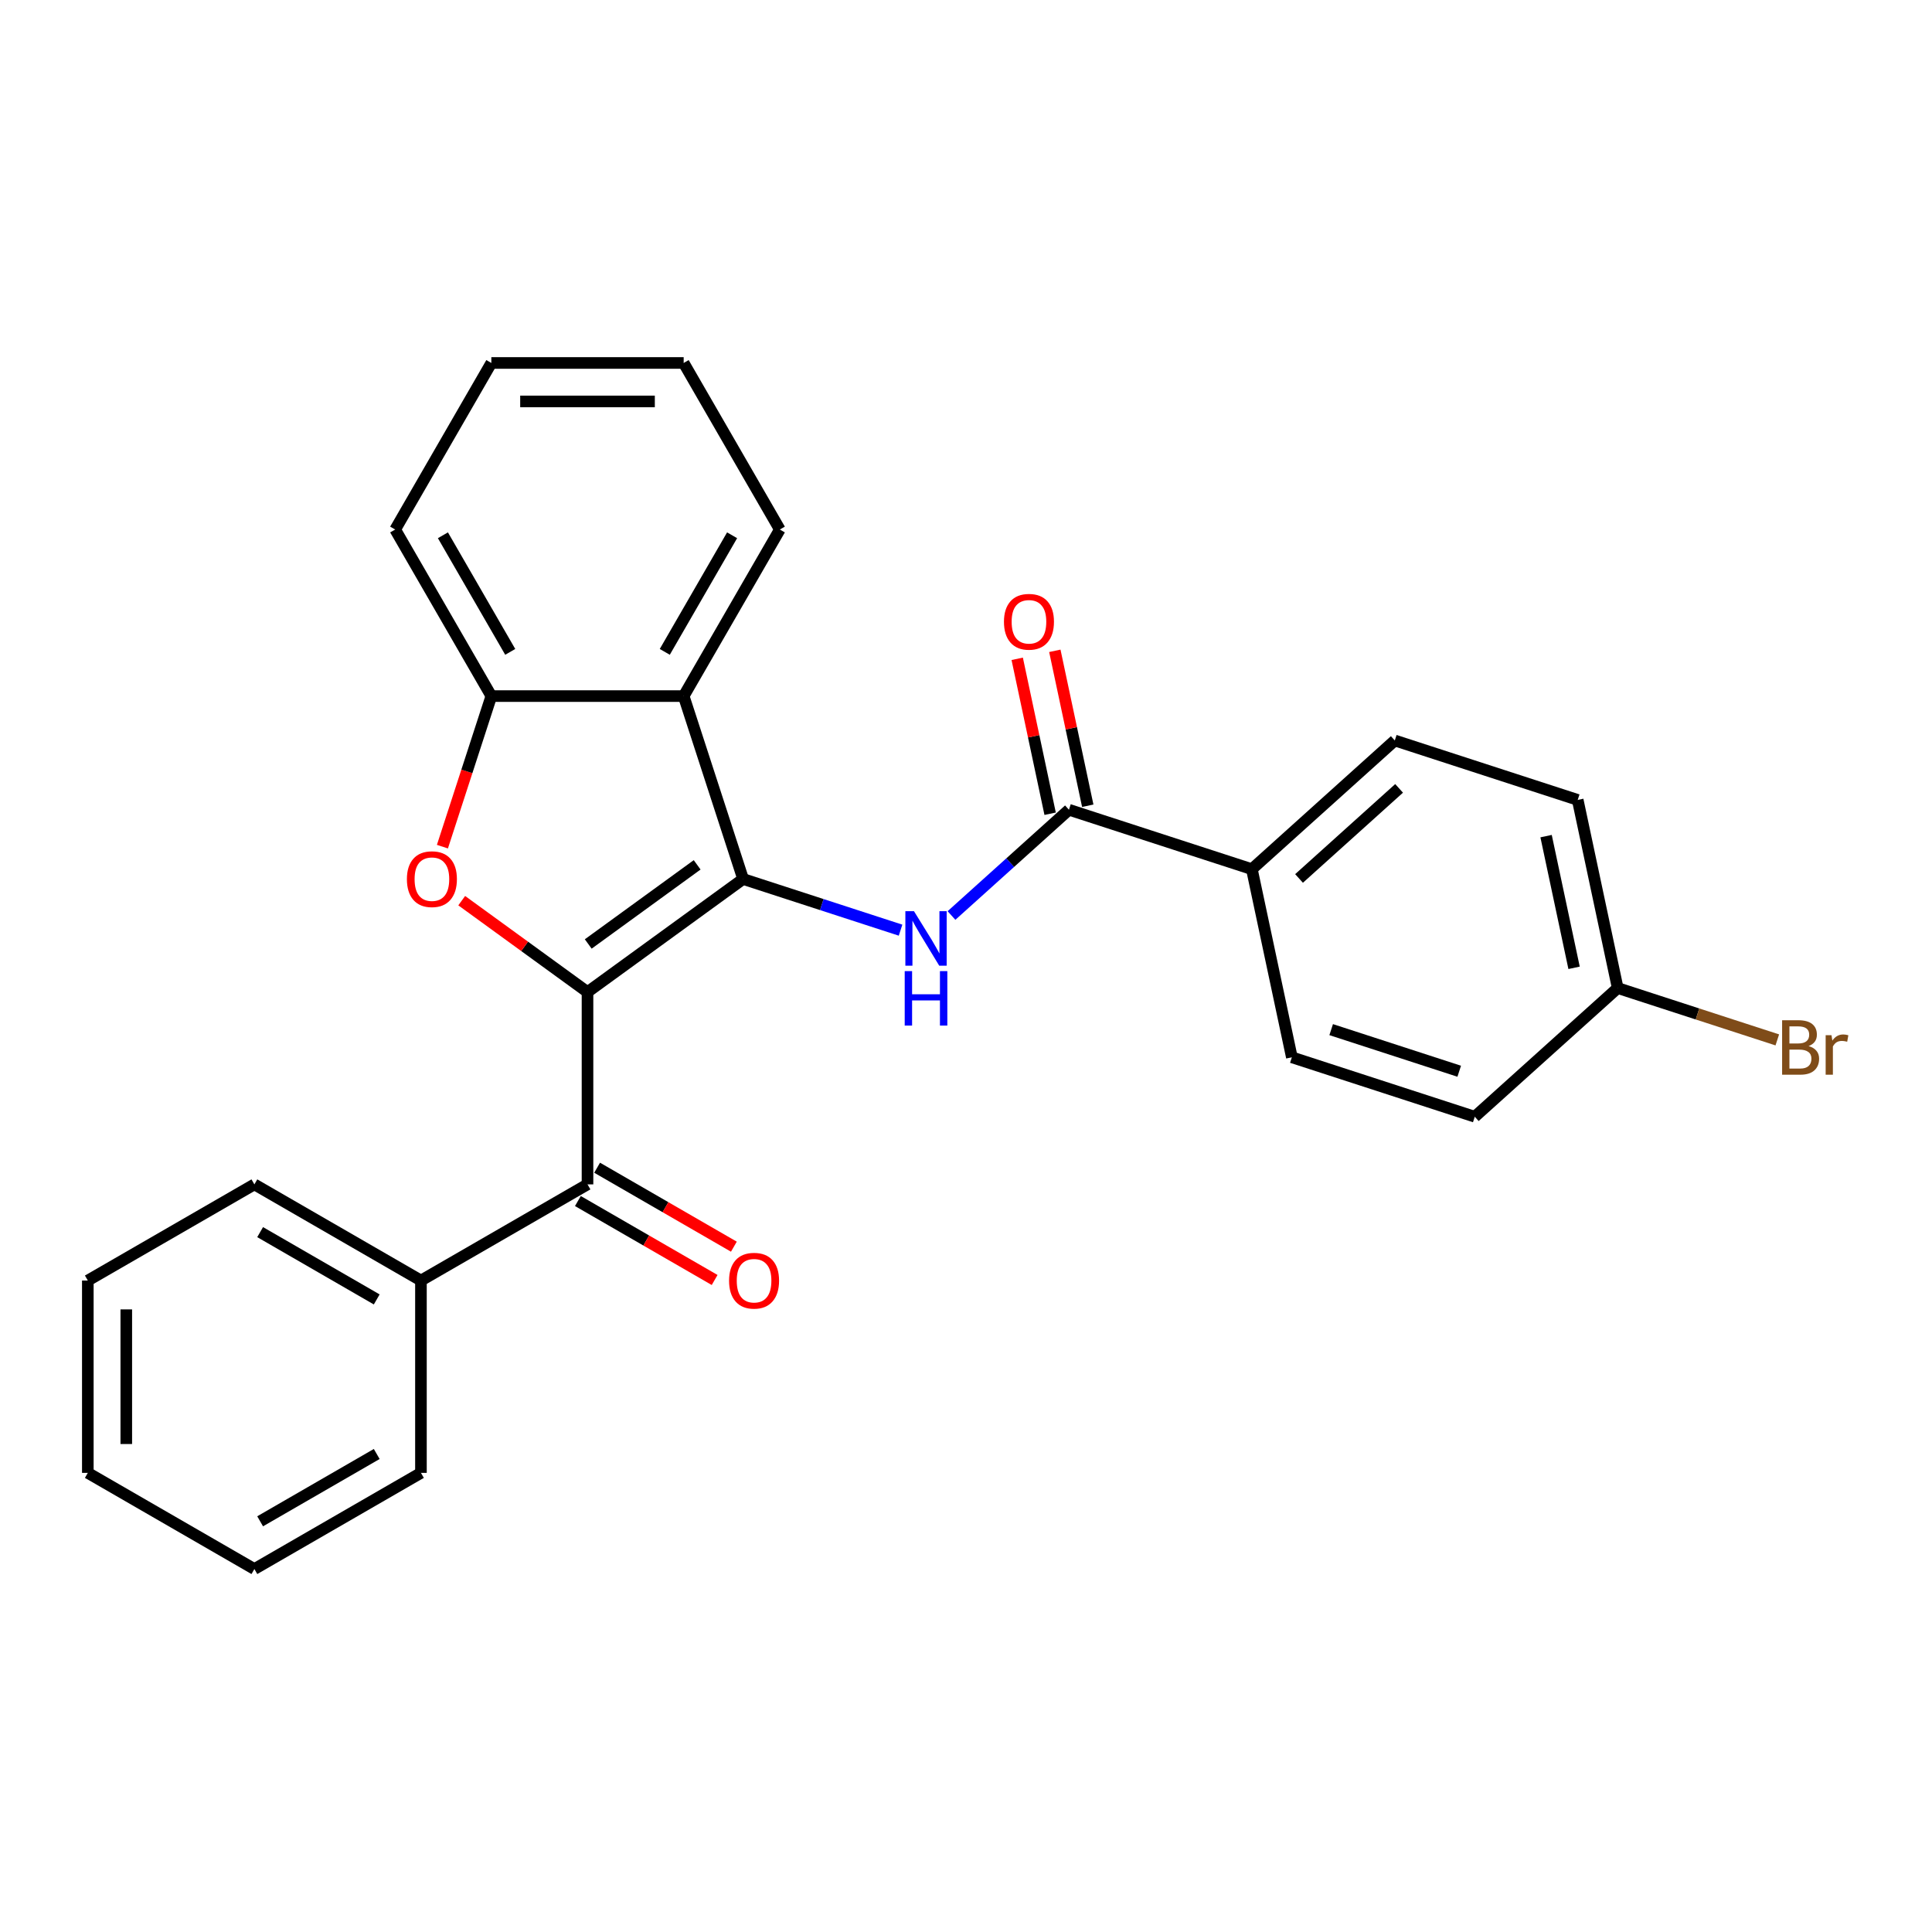 <?xml version='1.0' encoding='iso-8859-1'?>
<svg version='1.1' baseProfile='full'
              xmlns='http://www.w3.org/2000/svg'
                      xmlns:rdkit='http://www.rdkit.org/xml'
                      xmlns:xlink='http://www.w3.org/1999/xlink'
                  xml:space='preserve'
width='1000px' height='1000px' viewBox='0 0 1000 1000'>
<!-- END OF HEADER -->
<rect style='opacity:1.0;fill:#FFFFFF;stroke:none' width='1000' height='1000' x='0' y='0'> </rect>
<path class='bond-0' d='M 304.092,513.484 L 384.629,454.97' style='fill:none;fill-rule:evenodd;stroke:#000000;stroke-width:6px;stroke-linecap:butt;stroke-linejoin:miter;stroke-opacity:1' />
<path class='bond-0' d='M 304.47,488.599 L 360.846,447.639' style='fill:none;fill-rule:evenodd;stroke:#000000;stroke-width:6px;stroke-linecap:butt;stroke-linejoin:miter;stroke-opacity:1' />
<path class='bond-1' d='M 304.092,513.484 L 271.538,489.832' style='fill:none;fill-rule:evenodd;stroke:#000000;stroke-width:6px;stroke-linecap:butt;stroke-linejoin:miter;stroke-opacity:1' />
<path class='bond-1' d='M 271.538,489.832 L 238.985,466.181' style='fill:none;fill-rule:evenodd;stroke:#FF0000;stroke-width:6px;stroke-linecap:butt;stroke-linejoin:miter;stroke-opacity:1' />
<path class='bond-4' d='M 304.092,513.484 L 304.092,613.033' style='fill:none;fill-rule:evenodd;stroke:#000000;stroke-width:6px;stroke-linecap:butt;stroke-linejoin:miter;stroke-opacity:1' />
<path class='bond-2' d='M 384.629,454.97 L 425.378,468.21' style='fill:none;fill-rule:evenodd;stroke:#000000;stroke-width:6px;stroke-linecap:butt;stroke-linejoin:miter;stroke-opacity:1' />
<path class='bond-2' d='M 425.378,468.21 L 466.126,481.45' style='fill:none;fill-rule:evenodd;stroke:#0000FF;stroke-width:6px;stroke-linecap:butt;stroke-linejoin:miter;stroke-opacity:1' />
<path class='bond-3' d='M 384.629,454.97 L 353.867,360.293' style='fill:none;fill-rule:evenodd;stroke:#000000;stroke-width:6px;stroke-linecap:butt;stroke-linejoin:miter;stroke-opacity:1' />
<path class='bond-6' d='M 228.995,438.226 L 241.656,399.259' style='fill:none;fill-rule:evenodd;stroke:#FF0000;stroke-width:6px;stroke-linecap:butt;stroke-linejoin:miter;stroke-opacity:1' />
<path class='bond-6' d='M 241.656,399.259 L 254.317,360.293' style='fill:none;fill-rule:evenodd;stroke:#000000;stroke-width:6px;stroke-linecap:butt;stroke-linejoin:miter;stroke-opacity:1' />
<path class='bond-5' d='M 492.487,473.865 L 522.887,446.493' style='fill:none;fill-rule:evenodd;stroke:#0000FF;stroke-width:6px;stroke-linecap:butt;stroke-linejoin:miter;stroke-opacity:1' />
<path class='bond-5' d='M 522.887,446.493 L 553.286,419.121' style='fill:none;fill-rule:evenodd;stroke:#000000;stroke-width:6px;stroke-linecap:butt;stroke-linejoin:miter;stroke-opacity:1' />
<path class='bond-17' d='M 353.867,360.293 L 403.642,274.08' style='fill:none;fill-rule:evenodd;stroke:#000000;stroke-width:6px;stroke-linecap:butt;stroke-linejoin:miter;stroke-opacity:1' />
<path class='bond-17' d='M 344.09,337.406 L 378.933,277.057' style='fill:none;fill-rule:evenodd;stroke:#000000;stroke-width:6px;stroke-linecap:butt;stroke-linejoin:miter;stroke-opacity:1' />
<path class='bond-26' d='M 353.867,360.293 L 254.317,360.293' style='fill:none;fill-rule:evenodd;stroke:#000000;stroke-width:6px;stroke-linecap:butt;stroke-linejoin:miter;stroke-opacity:1' />
<path class='bond-8' d='M 299.114,621.654 L 334.506,642.088' style='fill:none;fill-rule:evenodd;stroke:#000000;stroke-width:6px;stroke-linecap:butt;stroke-linejoin:miter;stroke-opacity:1' />
<path class='bond-8' d='M 334.506,642.088 L 369.897,662.521' style='fill:none;fill-rule:evenodd;stroke:#FF0000;stroke-width:6px;stroke-linecap:butt;stroke-linejoin:miter;stroke-opacity:1' />
<path class='bond-8' d='M 309.069,604.412 L 344.461,624.845' style='fill:none;fill-rule:evenodd;stroke:#000000;stroke-width:6px;stroke-linecap:butt;stroke-linejoin:miter;stroke-opacity:1' />
<path class='bond-8' d='M 344.461,624.845 L 379.852,645.278' style='fill:none;fill-rule:evenodd;stroke:#FF0000;stroke-width:6px;stroke-linecap:butt;stroke-linejoin:miter;stroke-opacity:1' />
<path class='bond-10' d='M 304.092,613.033 L 217.879,662.808' style='fill:none;fill-rule:evenodd;stroke:#000000;stroke-width:6px;stroke-linecap:butt;stroke-linejoin:miter;stroke-opacity:1' />
<path class='bond-7' d='M 553.286,419.121 L 647.964,449.883' style='fill:none;fill-rule:evenodd;stroke:#000000;stroke-width:6px;stroke-linecap:butt;stroke-linejoin:miter;stroke-opacity:1' />
<path class='bond-9' d='M 563.024,417.051 L 554.501,376.955' style='fill:none;fill-rule:evenodd;stroke:#000000;stroke-width:6px;stroke-linecap:butt;stroke-linejoin:miter;stroke-opacity:1' />
<path class='bond-9' d='M 554.501,376.955 L 545.978,336.859' style='fill:none;fill-rule:evenodd;stroke:#FF0000;stroke-width:6px;stroke-linecap:butt;stroke-linejoin:miter;stroke-opacity:1' />
<path class='bond-9' d='M 543.549,421.19 L 535.026,381.094' style='fill:none;fill-rule:evenodd;stroke:#000000;stroke-width:6px;stroke-linecap:butt;stroke-linejoin:miter;stroke-opacity:1' />
<path class='bond-9' d='M 535.026,381.094 L 526.504,340.999' style='fill:none;fill-rule:evenodd;stroke:#FF0000;stroke-width:6px;stroke-linecap:butt;stroke-linejoin:miter;stroke-opacity:1' />
<path class='bond-18' d='M 254.317,360.293 L 204.542,274.08' style='fill:none;fill-rule:evenodd;stroke:#000000;stroke-width:6px;stroke-linecap:butt;stroke-linejoin:miter;stroke-opacity:1' />
<path class='bond-18' d='M 264.093,337.406 L 229.251,277.057' style='fill:none;fill-rule:evenodd;stroke:#000000;stroke-width:6px;stroke-linecap:butt;stroke-linejoin:miter;stroke-opacity:1' />
<path class='bond-11' d='M 647.964,449.883 L 721.943,383.272' style='fill:none;fill-rule:evenodd;stroke:#000000;stroke-width:6px;stroke-linecap:butt;stroke-linejoin:miter;stroke-opacity:1' />
<path class='bond-11' d='M 672.383,454.687 L 724.169,408.059' style='fill:none;fill-rule:evenodd;stroke:#000000;stroke-width:6px;stroke-linecap:butt;stroke-linejoin:miter;stroke-opacity:1' />
<path class='bond-12' d='M 647.964,449.883 L 668.661,547.257' style='fill:none;fill-rule:evenodd;stroke:#000000;stroke-width:6px;stroke-linecap:butt;stroke-linejoin:miter;stroke-opacity:1' />
<path class='bond-19' d='M 217.879,662.808 L 131.667,613.033' style='fill:none;fill-rule:evenodd;stroke:#000000;stroke-width:6px;stroke-linecap:butt;stroke-linejoin:miter;stroke-opacity:1' />
<path class='bond-19' d='M 194.993,672.584 L 134.644,637.742' style='fill:none;fill-rule:evenodd;stroke:#000000;stroke-width:6px;stroke-linecap:butt;stroke-linejoin:miter;stroke-opacity:1' />
<path class='bond-20' d='M 217.879,662.808 L 217.879,762.358' style='fill:none;fill-rule:evenodd;stroke:#000000;stroke-width:6px;stroke-linecap:butt;stroke-linejoin:miter;stroke-opacity:1' />
<path class='bond-15' d='M 721.943,383.272 L 816.621,414.034' style='fill:none;fill-rule:evenodd;stroke:#000000;stroke-width:6px;stroke-linecap:butt;stroke-linejoin:miter;stroke-opacity:1' />
<path class='bond-14' d='M 668.661,547.257 L 763.338,578.02' style='fill:none;fill-rule:evenodd;stroke:#000000;stroke-width:6px;stroke-linecap:butt;stroke-linejoin:miter;stroke-opacity:1' />
<path class='bond-14' d='M 689.015,532.936 L 755.289,554.47' style='fill:none;fill-rule:evenodd;stroke:#000000;stroke-width:6px;stroke-linecap:butt;stroke-linejoin:miter;stroke-opacity:1' />
<path class='bond-13' d='M 837.318,511.408 L 763.338,578.02' style='fill:none;fill-rule:evenodd;stroke:#000000;stroke-width:6px;stroke-linecap:butt;stroke-linejoin:miter;stroke-opacity:1' />
<path class='bond-16' d='M 837.318,511.408 L 878.624,524.829' style='fill:none;fill-rule:evenodd;stroke:#000000;stroke-width:6px;stroke-linecap:butt;stroke-linejoin:miter;stroke-opacity:1' />
<path class='bond-16' d='M 878.624,524.829 L 919.93,538.25' style='fill:none;fill-rule:evenodd;stroke:#7F4C19;stroke-width:6px;stroke-linecap:butt;stroke-linejoin:miter;stroke-opacity:1' />
<path class='bond-29' d='M 837.318,511.408 L 816.621,414.034' style='fill:none;fill-rule:evenodd;stroke:#000000;stroke-width:6px;stroke-linecap:butt;stroke-linejoin:miter;stroke-opacity:1' />
<path class='bond-29' d='M 814.739,500.942 L 800.25,432.78' style='fill:none;fill-rule:evenodd;stroke:#000000;stroke-width:6px;stroke-linecap:butt;stroke-linejoin:miter;stroke-opacity:1' />
<path class='bond-21' d='M 403.642,274.08 L 353.867,187.868' style='fill:none;fill-rule:evenodd;stroke:#000000;stroke-width:6px;stroke-linecap:butt;stroke-linejoin:miter;stroke-opacity:1' />
<path class='bond-22' d='M 204.542,274.08 L 254.317,187.868' style='fill:none;fill-rule:evenodd;stroke:#000000;stroke-width:6px;stroke-linecap:butt;stroke-linejoin:miter;stroke-opacity:1' />
<path class='bond-24' d='M 131.667,613.033 L 45.455,662.808' style='fill:none;fill-rule:evenodd;stroke:#000000;stroke-width:6px;stroke-linecap:butt;stroke-linejoin:miter;stroke-opacity:1' />
<path class='bond-23' d='M 217.879,762.358 L 131.667,812.132' style='fill:none;fill-rule:evenodd;stroke:#000000;stroke-width:6px;stroke-linecap:butt;stroke-linejoin:miter;stroke-opacity:1' />
<path class='bond-23' d='M 194.993,752.581 L 134.644,787.424' style='fill:none;fill-rule:evenodd;stroke:#000000;stroke-width:6px;stroke-linecap:butt;stroke-linejoin:miter;stroke-opacity:1' />
<path class='bond-27' d='M 353.867,187.868 L 254.317,187.868' style='fill:none;fill-rule:evenodd;stroke:#000000;stroke-width:6px;stroke-linecap:butt;stroke-linejoin:miter;stroke-opacity:1' />
<path class='bond-27' d='M 338.934,207.778 L 269.25,207.778' style='fill:none;fill-rule:evenodd;stroke:#000000;stroke-width:6px;stroke-linecap:butt;stroke-linejoin:miter;stroke-opacity:1' />
<path class='bond-25' d='M 131.667,812.132 L 45.455,762.358' style='fill:none;fill-rule:evenodd;stroke:#000000;stroke-width:6px;stroke-linecap:butt;stroke-linejoin:miter;stroke-opacity:1' />
<path class='bond-28' d='M 45.455,662.808 L 45.455,762.358' style='fill:none;fill-rule:evenodd;stroke:#000000;stroke-width:6px;stroke-linecap:butt;stroke-linejoin:miter;stroke-opacity:1' />
<path class='bond-28' d='M 65.365,677.74 L 65.365,747.425' style='fill:none;fill-rule:evenodd;stroke:#000000;stroke-width:6px;stroke-linecap:butt;stroke-linejoin:miter;stroke-opacity:1' />
<path  class='atom-2' d='M 210.613 455.049
Q 210.613 448.28, 213.958 444.497
Q 217.303 440.714, 223.555 440.714
Q 229.806 440.714, 233.151 444.497
Q 236.496 448.28, 236.496 455.049
Q 236.496 461.898, 233.111 465.801
Q 229.727 469.663, 223.555 469.663
Q 217.343 469.663, 213.958 465.801
Q 210.613 461.938, 210.613 455.049
M 223.555 466.478
Q 227.855 466.478, 230.165 463.611
Q 232.514 460.704, 232.514 455.049
Q 232.514 449.515, 230.165 446.727
Q 227.855 443.9, 223.555 443.9
Q 219.254 443.9, 216.905 446.687
Q 214.595 449.475, 214.595 455.049
Q 214.595 460.744, 216.905 463.611
Q 219.254 466.478, 223.555 466.478
' fill='#FF0000'/>
<path  class='atom-3' d='M 473.075 471.636
L 482.313 486.569
Q 483.229 488.042, 484.702 490.71
Q 486.175 493.378, 486.255 493.537
L 486.255 471.636
L 489.998 471.636
L 489.998 499.829
L 486.136 499.829
L 476.22 483.502
Q 475.066 481.591, 473.831 479.401
Q 472.637 477.211, 472.278 476.534
L 472.278 499.829
L 468.615 499.829
L 468.615 471.636
L 473.075 471.636
' fill='#0000FF'/>
<path  class='atom-3' d='M 468.276 502.648
L 472.099 502.648
L 472.099 514.634
L 486.514 514.634
L 486.514 502.648
L 490.337 502.648
L 490.337 530.84
L 486.514 530.84
L 486.514 517.819
L 472.099 517.819
L 472.099 530.84
L 468.276 530.84
L 468.276 502.648
' fill='#0000FF'/>
<path  class='atom-9' d='M 377.363 662.888
Q 377.363 656.118, 380.708 652.335
Q 384.053 648.552, 390.304 648.552
Q 396.556 648.552, 399.901 652.335
Q 403.246 656.118, 403.246 662.888
Q 403.246 669.737, 399.861 673.639
Q 396.476 677.502, 390.304 677.502
Q 384.093 677.502, 380.708 673.639
Q 377.363 669.776, 377.363 662.888
M 390.304 674.316
Q 394.605 674.316, 396.914 671.449
Q 399.264 668.542, 399.264 662.888
Q 399.264 657.353, 396.914 654.565
Q 394.605 651.738, 390.304 651.738
Q 386.004 651.738, 383.654 654.525
Q 381.345 657.313, 381.345 662.888
Q 381.345 668.582, 383.654 671.449
Q 386.004 674.316, 390.304 674.316
' fill='#FF0000'/>
<path  class='atom-10' d='M 519.647 321.826
Q 519.647 315.057, 522.992 311.274
Q 526.337 307.491, 532.589 307.491
Q 538.84 307.491, 542.185 311.274
Q 545.53 315.057, 545.53 321.826
Q 545.53 328.675, 542.146 332.578
Q 538.761 336.44, 532.589 336.44
Q 526.377 336.44, 522.992 332.578
Q 519.647 328.715, 519.647 321.826
M 532.589 333.254
Q 536.889 333.254, 539.199 330.387
Q 541.548 327.481, 541.548 321.826
Q 541.548 316.291, 539.199 313.504
Q 536.889 310.677, 532.589 310.677
Q 528.288 310.677, 525.939 313.464
Q 523.629 316.251, 523.629 321.826
Q 523.629 327.52, 525.939 330.387
Q 528.288 333.254, 532.589 333.254
' fill='#FF0000'/>
<path  class='atom-17' d='M 936.117 541.454
Q 938.824 542.211, 940.178 543.883
Q 941.572 545.516, 941.572 547.945
Q 941.572 551.847, 939.063 554.077
Q 936.595 556.267, 931.896 556.267
L 922.419 556.267
L 922.419 528.075
L 930.741 528.075
Q 935.559 528.075, 937.988 530.026
Q 940.417 531.977, 940.417 535.561
Q 940.417 539.821, 936.117 541.454
M 926.202 531.26
L 926.202 540.1
L 930.741 540.1
Q 933.528 540.1, 934.962 538.985
Q 936.435 537.83, 936.435 535.561
Q 936.435 531.26, 930.741 531.26
L 926.202 531.26
M 931.896 553.081
Q 934.643 553.081, 936.117 551.767
Q 937.59 550.453, 937.59 547.945
Q 937.59 545.635, 935.957 544.48
Q 934.365 543.286, 931.299 543.286
L 926.202 543.286
L 926.202 553.081
L 931.896 553.081
' fill='#7F4C19'/>
<path  class='atom-17' d='M 947.983 535.8
L 948.421 538.627
Q 950.571 535.441, 954.075 535.441
Q 955.19 535.441, 956.704 535.839
L 956.106 539.184
Q 954.394 538.786, 953.438 538.786
Q 951.766 538.786, 950.651 539.463
Q 949.576 540.1, 948.7 541.653
L 948.7 556.267
L 944.957 556.267
L 944.957 535.8
L 947.983 535.8
' fill='#7F4C19'/>
</svg>
